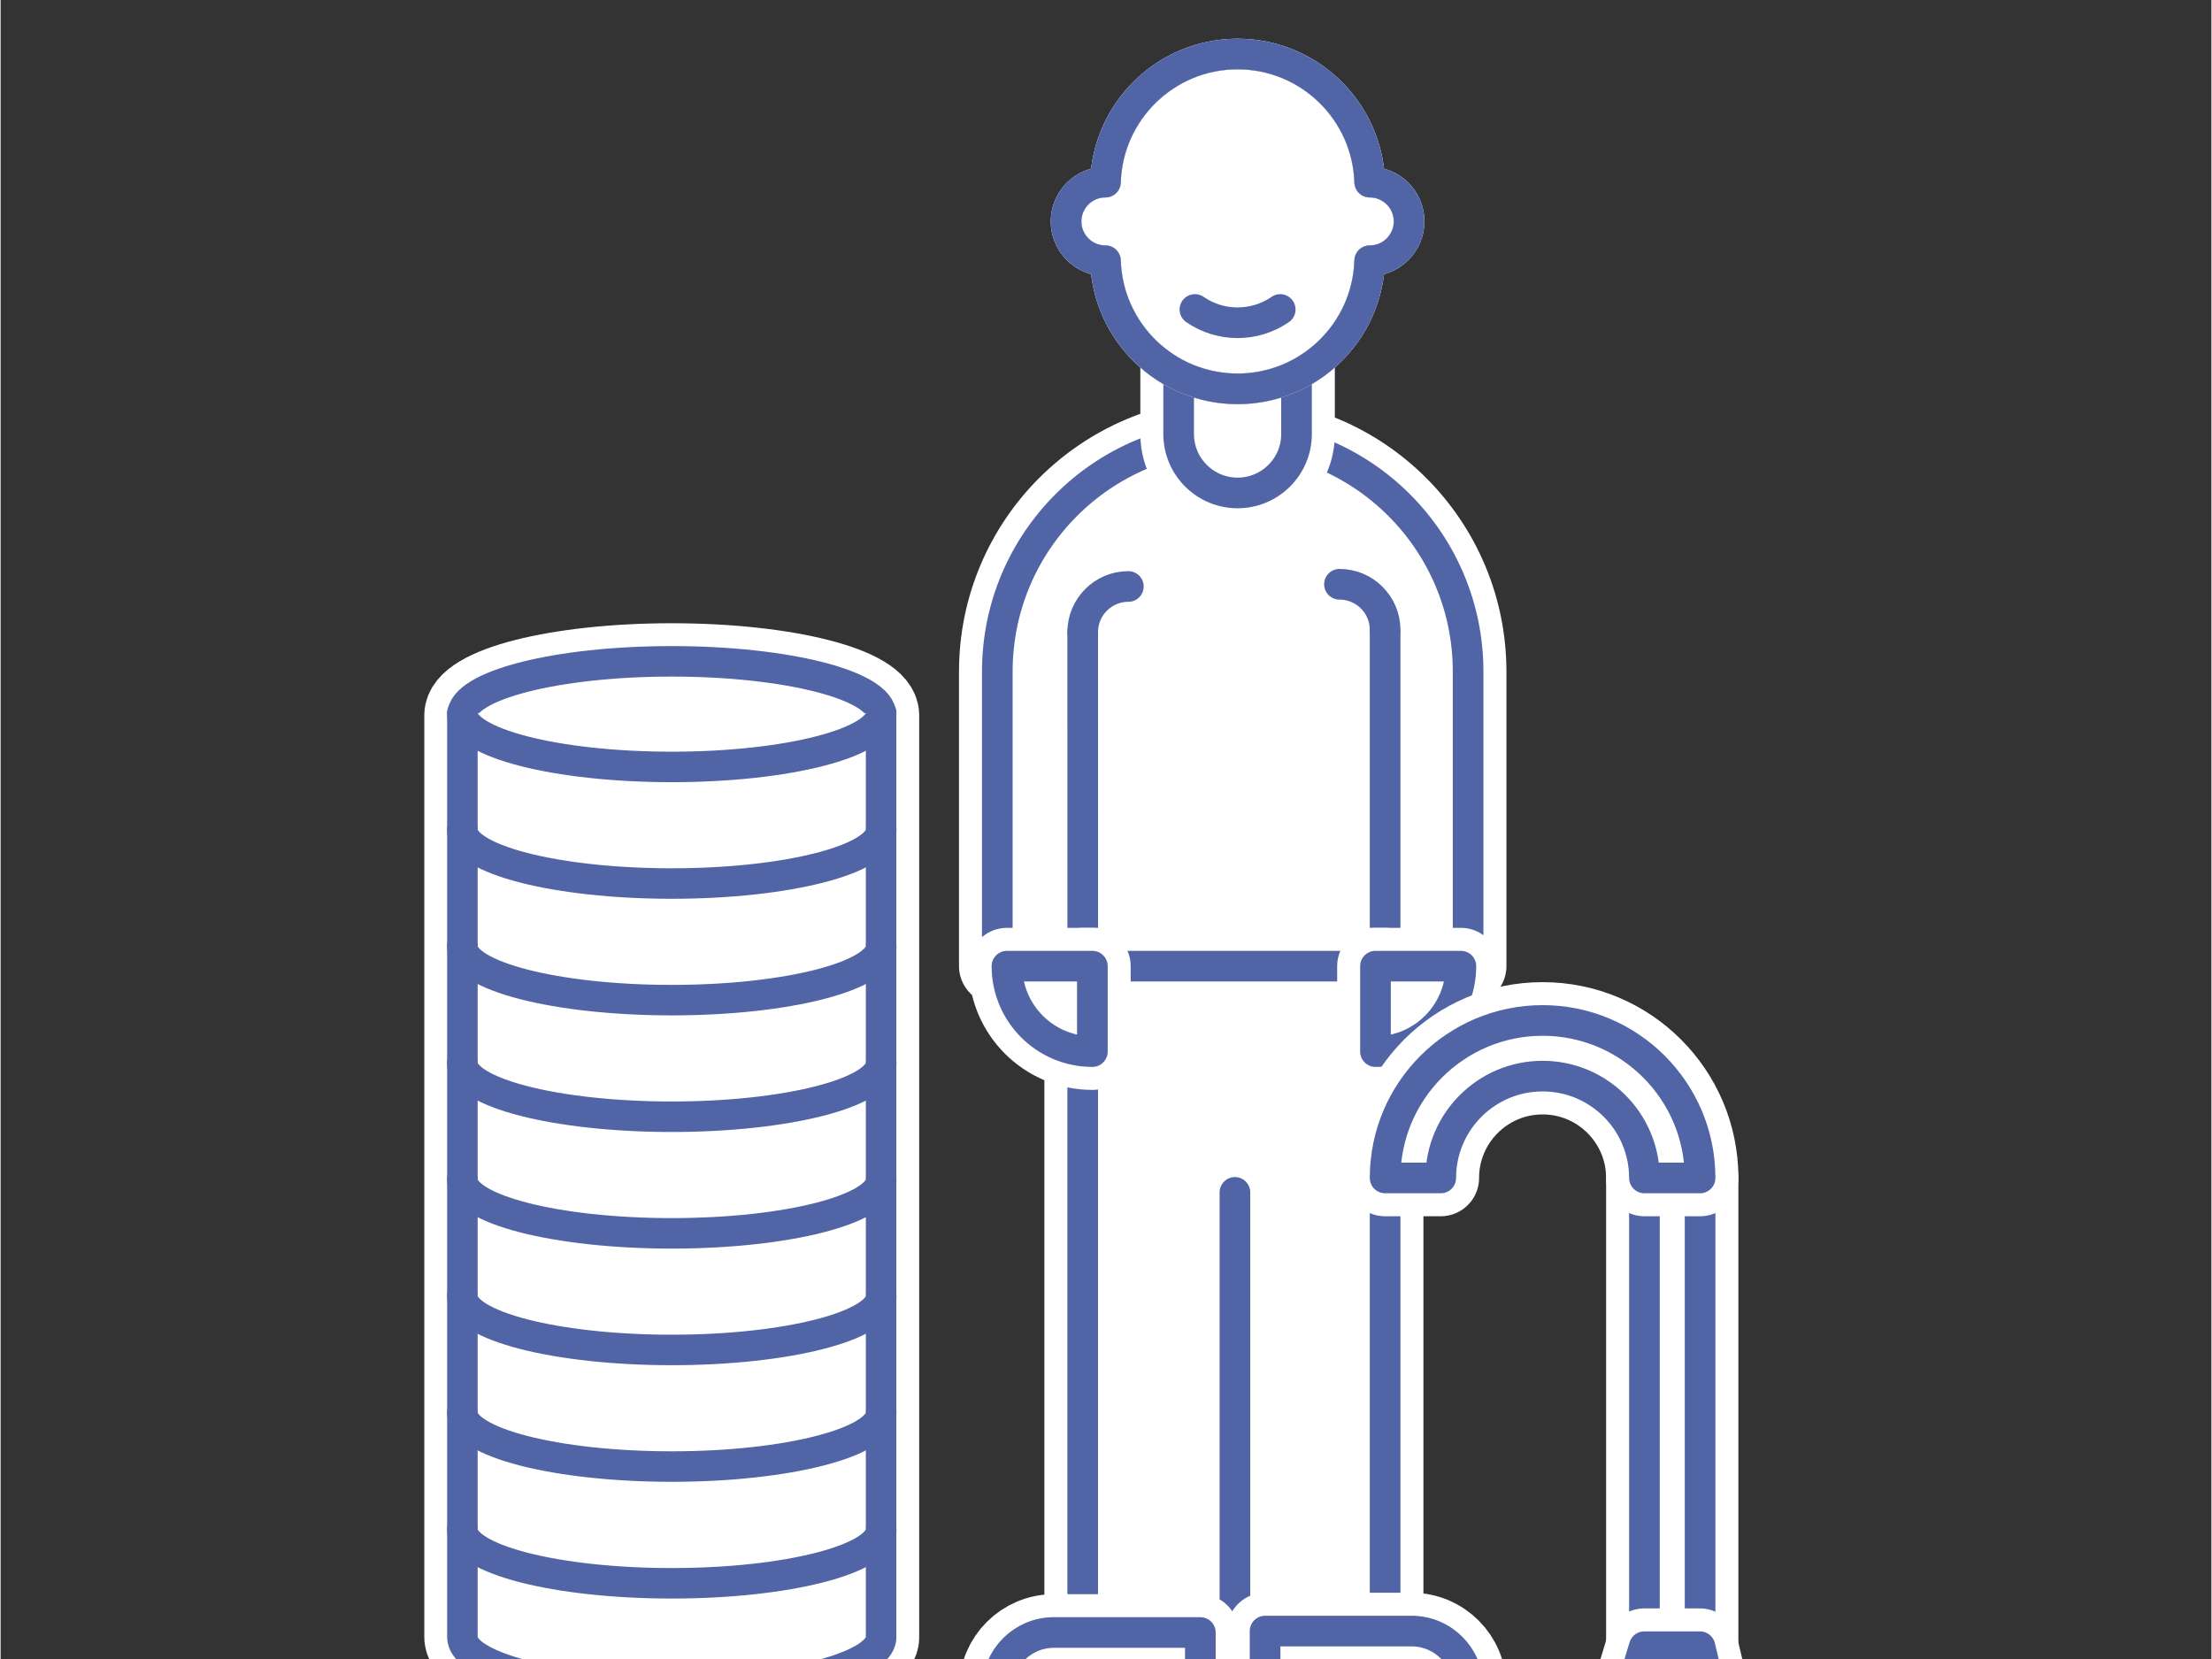<?xml version="1.0" encoding="UTF-8" standalone="no"?>
<!DOCTYPE svg PUBLIC "-//W3C//DTD SVG 1.1//EN" "http://www.w3.org/Graphics/SVG/1.1/DTD/svg11.dtd">
<svg xmlns="http://www.w3.org/2000/svg" xmlns:xlink="http://www.w3.org/1999/xlink" xmlns:serif="http://www.serif.com/" xmlns:svg="http://www.w3.org/2000/svg" width="180" height="135" viewBox="0.5 76 601 451" version="1.1" xml:space="preserve" style="fill-rule:evenodd;clip-rule:evenodd;stroke-linejoin:round;stroke-miterlimit:2;">
    <rect x="0.5" y="76" width="601" height="451" fill="#333333" stroke="none"/>
    <rect id="Rente-300€" serif:id="Rente 300€" x="0.472" y="0.531" width="600" height="600" style="fill:none;"/>
    <rect x="0.669" y="0.871" width="599.378" height="599.378" style="fill:none;"/>
    <g>
        <g>
            <path d="M126.035,270.368c0.133,-8.059 25.589,-14.583 56.934,-14.583c31.3,0 56.756,6.524 56.889,14.583l0,250.635c0,0.23 0,0.498 -0.044,0.729c-0.31,1.573 -1.506,2.878 -2.834,3.914c-0.265,0.192 -0.531,0.422 -0.797,0.614c-0.354,0.23 -0.708,0.422 -1.062,0.652c-1.063,0.615 -2.169,1.152 -3.32,1.651c-1.329,0.575 -2.701,1.074 -4.073,1.535c-3.675,1.189 -7.482,2.072 -11.29,2.801c-5.445,0.998 -11.023,1.689 -16.557,2.149c-6.508,0.499 -13.016,0.691 -19.48,0.614c-6.331,-0.038 -12.662,-0.384 -18.948,-1.036c-5.136,-0.537 -10.227,-1.305 -15.23,-2.379c-3.232,-0.729 -6.419,-1.535 -9.474,-2.648c-2.258,-0.806 -4.516,-1.765 -6.508,-3.032c-0.31,-0.192 -0.575,-0.384 -0.885,-0.576c-0.222,-0.153 -0.443,-0.345 -0.664,-0.498c-1.196,-0.998 -2.302,-2.226 -2.568,-3.685c-0.089,-0.268 -0.089,-0.537 -0.089,-0.767l0,-250.673Z" style="fill:white;"/>
            <path d="M126.035,270.368c0.133,-8.059 25.589,-14.583 56.934,-14.583c31.3,0 56.756,6.524 56.889,14.583l0,250.635c0,0.23 0,0.498 -0.044,0.729c-0.31,1.573 -1.506,2.878 -2.834,3.914c-0.265,0.192 -0.531,0.422 -0.797,0.614c-0.354,0.23 -0.708,0.422 -1.062,0.652c-1.063,0.615 -2.169,1.152 -3.32,1.651c-1.329,0.575 -2.701,1.074 -4.073,1.535c-3.675,1.189 -7.482,2.072 -11.29,2.801c-5.445,0.998 -11.023,1.689 -16.557,2.149c-6.508,0.499 -13.016,0.691 -19.48,0.614c-6.331,-0.038 -12.662,-0.384 -18.948,-1.036c-5.136,-0.537 -10.227,-1.305 -15.23,-2.379c-3.232,-0.729 -6.419,-1.535 -9.474,-2.648c-2.258,-0.806 -4.516,-1.765 -6.508,-3.032c-0.31,-0.192 -0.575,-0.384 -0.885,-0.576c-0.222,-0.153 -0.443,-0.345 -0.664,-0.498c-1.196,-0.998 -2.302,-2.226 -2.568,-3.685c-0.089,-0.268 -0.089,-0.537 -0.089,-0.767l0,-250.673Z" style="fill:none;stroke:white;stroke-width:20.71px;"/>
            <path d="M126.035,270.368c0.133,-8.059 25.589,-14.583 56.934,-14.583c31.3,0 56.756,6.524 56.889,14.583l0,250.635c0,0.23 0,0.498 -0.044,0.729c-0.31,1.573 -1.506,2.878 -2.834,3.914c-0.265,0.192 -0.531,0.422 -0.797,0.614c-0.354,0.23 -0.708,0.422 -1.062,0.652c-1.063,0.615 -2.169,1.152 -3.32,1.651c-1.329,0.575 -2.701,1.074 -4.073,1.535c-3.675,1.189 -7.482,2.072 -11.29,2.801c-5.445,0.998 -11.023,1.689 -16.557,2.149c-6.508,0.499 -13.016,0.691 -19.48,0.614c-6.331,-0.038 -12.662,-0.384 -18.948,-1.036c-5.136,-0.537 -10.227,-1.305 -15.23,-2.379c-3.232,-0.729 -6.419,-1.535 -9.474,-2.648c-2.258,-0.806 -4.516,-1.765 -6.508,-3.032c-0.31,-0.192 -0.575,-0.384 -0.885,-0.576c-0.222,-0.153 -0.443,-0.345 -0.664,-0.498c-1.196,-0.998 -2.302,-2.226 -2.568,-3.685c-0.089,-0.268 -0.089,-0.537 -0.089,-0.767l0,-250.673Z" style="fill:none;stroke:rgb(81,100,165);stroke-width:8.29px;stroke-linecap:round;stroke-miterlimit:1.5;"/>
        </g>
        <g>
            <path d="M239.889,269.831c0,8.097 -25.545,14.659 -56.933,14.659c-31.433,0 -56.934,-6.562 -56.934,-14.659" style="fill:white;stroke:rgb(81,100,165);stroke-width:8.29px;stroke-linecap:round;stroke-miterlimit:1.5;"/>
        </g>
        <g>
            <path d="M239.889,301.529c0,8.098 -25.545,14.66 -56.933,14.66c-31.433,0 -56.934,-6.562 -56.934,-14.66" style="fill:white;stroke:rgb(81,100,165);stroke-width:8.29px;stroke-linecap:round;stroke-miterlimit:1.5;"/>
        </g>
        <g>
            <path d="M239.889,333.228c0,8.097 -25.545,14.66 -56.933,14.66c-31.433,0 -56.934,-6.563 -56.934,-14.66" style="fill:white;stroke:rgb(81,100,165);stroke-width:8.29px;stroke-linecap:round;stroke-miterlimit:1.5;"/>
        </g>
        <g>
            <path d="M239.889,364.927c0,8.097 -25.545,14.659 -56.933,14.659c-31.433,0 -56.934,-6.562 -56.934,-14.659" style="fill:white;stroke:rgb(81,100,165);stroke-width:8.29px;stroke-linecap:round;stroke-miterlimit:1.5;"/>
        </g>
        <g>
            <path d="M239.889,396.625c0,8.098 -25.545,14.66 -56.933,14.66c-31.433,0 -56.934,-6.562 -56.934,-14.66" style="fill:white;stroke:rgb(81,100,165);stroke-width:8.29px;stroke-linecap:round;stroke-miterlimit:1.5;"/>
        </g>
        <g>
            <path d="M239.889,428.324c0,8.098 -25.545,14.66 -56.933,14.66c-31.433,0 -56.934,-6.562 -56.934,-14.66" style="fill:white;stroke:rgb(81,100,165);stroke-width:8.29px;stroke-linecap:round;stroke-miterlimit:1.5;"/>
        </g>
        <g>
            <path d="M239.889,460.023c0,8.097 -25.545,14.66 -56.933,14.66c-31.433,0 -56.934,-6.563 -56.934,-14.66" style="fill:white;stroke:rgb(81,100,165);stroke-width:8.29px;stroke-linecap:round;stroke-miterlimit:1.5;"/>
        </g>
        <g>
            <path d="M239.889,491.76c0,8.097 -25.545,14.66 -56.933,14.66c-31.433,0 -56.934,-6.563 -56.934,-14.66" style="fill:white;stroke:rgb(81,100,165);stroke-width:8.29px;stroke-linecap:round;stroke-miterlimit:1.5;"/>
        </g>
    </g>
    <g>
        <path d="M399.44,258.561c0,-35.342 -28.651,-63.992 -63.992,-63.992l-0.003,0c-35.342,0 -63.992,28.65 -63.992,63.992c0,38.493 0,80.091 0,80.091l127.987,0l0,-80.091Z" style="fill:white;"/>
        <path d="M399.44,258.561c0,-35.342 -28.651,-63.992 -63.992,-63.992l-0.003,0c-35.342,0 -63.992,28.65 -63.992,63.992c0,38.493 0,80.091 0,80.091l127.987,0l0,-80.091Z" style="fill:none;stroke:white;stroke-width:20.83px;"/>
        <path d="M399.44,258.561c0,-35.342 -28.651,-63.992 -63.992,-63.992l-0.003,0c-35.342,0 -63.992,28.65 -63.992,63.992c0,38.493 0,80.091 0,80.091l127.987,0l0,-80.091Z" style="fill:none;stroke:rgb(81,100,165);stroke-width:8.33px;stroke-linecap:round;stroke-miterlimit:1.5;"/>
        <path d="M320.747,162.207l32.046,0l0,31.783l0.001,0c0,8.84 -7.184,16.018 -16.023,16.018c-8.839,0 -16.023,-7.178 -16.023,-16.018l-0.001,0l0,-31.783Z" style="fill:white;"/>
        <path d="M320.747,162.207l32.046,0l0,31.783l0.001,0c0,8.84 -7.184,16.018 -16.023,16.018c-8.839,0 -16.023,-7.178 -16.023,-16.018l-0.001,0l0,-31.783Z" style="fill:none;stroke:white;stroke-width:20.83px;"/>
        <path d="M320.747,162.207l32.046,0l0,31.783l0.001,0c0,8.84 -7.184,16.018 -16.023,16.018c-8.839,0 -16.023,-7.178 -16.023,-16.018l-0.001,0l0,-31.783Z" style="fill:none;stroke:rgb(81,100,165);stroke-width:8.33px;"/>
        <g>
            <path d="M300.857,125.51c0.582,-19.324 16.45,-34.827 35.912,-34.827c19.46,0 35.328,15.503 35.912,34.827l0.033,0c5.894,0 10.679,4.791 10.679,10.685c0,5.894 -4.785,10.685 -10.679,10.685l-0.033,0c-0.584,19.325 -16.452,34.828 -35.912,34.828c-19.462,0 -35.33,-15.503 -35.912,-34.828l-0.032,0c-5.894,0 -10.677,-4.791 -10.677,-10.685c0,-5.894 4.783,-10.685 10.677,-10.685l0.032,0Z" style="fill:white;stroke:rgb(81,100,165);stroke-width:8.33px;"/>
            <path d="M300.857,125.51c0.582,-19.324 16.45,-34.827 35.912,-34.827c19.46,0 35.328,15.503 35.912,34.827l0.033,0c5.894,0 10.679,4.791 10.679,10.685c0,5.894 -4.785,10.685 -10.679,10.685l-0.033,0c-0.584,19.325 -16.452,34.828 -35.912,34.828c-19.462,0 -35.33,-15.503 -35.912,-34.828l-0.032,0c-5.894,0 -10.677,-4.791 -10.677,-10.685c0,-5.894 4.783,-10.685 10.677,-10.685l0.032,0Z" style="fill:none;stroke:white;stroke-width:8.33px;"/>
            <path d="M300.857,125.51c0.582,-19.324 16.45,-34.827 35.912,-34.827c19.46,0 35.328,15.503 35.912,34.827l0.033,0c5.894,0 10.679,4.791 10.679,10.685c0,5.894 -4.785,10.685 -10.679,10.685l-0.033,0c-0.584,19.325 -16.452,34.828 -35.912,34.828c-19.462,0 -35.33,-15.503 -35.912,-34.828l-0.032,0c-5.894,0 -10.677,-4.791 -10.677,-10.685c0,-5.894 4.783,-10.685 10.677,-10.685l0.032,0Z" style="fill:none;stroke:rgb(81,100,165);stroke-width:8.33px;stroke-linecap:round;stroke-miterlimit:1.5;"/>
        </g>
        <g>
            <path d="M325.173,160.133l0,0.001c6.934,4.777 16.092,4.813 23.062,0.089c0.086,-0.059 0.128,-0.09 0.128,-0.09" style="fill:none;stroke:rgb(81,100,165);stroke-width:8.33px;stroke-linecap:round;stroke-miterlimit:1.5;"/>
        </g>
        <path d="M294.666,247.846l0.008,112.081" style="fill:none;stroke:rgb(81,100,165);stroke-width:8.33px;stroke-linecap:round;stroke-miterlimit:1.5;"/>
        <path d="M376.877,247.846l0,112.081" style="fill:none;stroke:rgb(81,100,165);stroke-width:8.33px;stroke-linecap:round;stroke-miterlimit:1.5;"/>
        <path d="M294.666,247.846c0,-6.851 5.563,-12.413 12.414,-12.413" style="fill:none;stroke:rgb(81,100,165);stroke-width:8.33px;stroke-linecap:round;stroke-miterlimit:1.5;"/>
        <path d="M376.877,247.243c0,-6.851 -5.562,-12.414 -12.413,-12.414" style="fill:none;stroke:rgb(81,100,165);stroke-width:8.33px;stroke-linecap:round;stroke-miterlimit:1.5;"/>
        <rect x="294.666" y="338.652" width="82.211" height="180.753" style="fill:white;"/>
        <rect x="294.666" y="338.652" width="82.211" height="180.753" style="fill:none;stroke:white;stroke-width:20.83px;"/>
        <rect x="294.666" y="338.652" width="82.211" height="180.753" style="fill:none;stroke:rgb(81,100,165);stroke-width:8.33px;stroke-linecap:round;stroke-miterlimit:1.5;"/>
        <path d="M297.294,361.873c-12.816,0 -23.221,-10.405 -23.221,-23.221l23.221,0l0,23.221" style="fill:white;"/>
        <path d="M297.294,361.873c-12.816,0 -23.221,-10.405 -23.221,-23.221l23.221,0l0,23.221" style="fill:none;stroke:white;stroke-width:20.83px;stroke-linecap:round;"/>
        <path d="M297.294,361.873c-12.816,0 -23.221,-10.405 -23.221,-23.221l23.221,0l0,23.221" style="fill:none;stroke:rgb(81,100,165);stroke-width:8.33px;stroke-linecap:round;stroke-miterlimit:1.5;"/>
        <path d="M374.257,361.873c12.816,0 23.221,-10.405 23.221,-23.221l-23.221,0l0,23.221" style="fill:white;"/>
        <path d="M374.257,361.873c12.816,0 23.221,-10.405 23.221,-23.221l-23.221,0l0,23.221" style="fill:none;stroke:white;stroke-width:20.83px;stroke-linecap:round;"/>
        <path d="M374.257,361.873c12.816,0 23.221,-10.405 23.221,-23.221l-23.221,0l0,23.221" style="fill:none;stroke:rgb(81,100,165);stroke-width:8.33px;stroke-linecap:round;stroke-miterlimit:1.5;"/>
        <path d="M336.046,400.153l0,119.856" style="fill:none;stroke:rgb(81,100,165);stroke-width:8.33px;stroke-linecap:round;stroke-miterlimit:1.5;"/>
        <path d="M344.248,519.405c0,0 23.493,0 39.824,0c8.487,0 15.368,6.881 15.368,15.368c0,2.357 0,4.024 0,4.024l-55.192,0l0,-19.392Z" style="fill:white;"/>
        <path d="M344.248,519.405c0,0 23.493,0 39.824,0c8.487,0 15.368,6.881 15.368,15.368c0,2.357 0,4.024 0,4.024l-55.192,0l0,-19.392Z" style="fill:none;stroke:white;stroke-width:20.83px;"/>
        <path d="M344.248,519.405c0,0 23.493,0 39.824,0c8.487,0 15.368,6.881 15.368,15.368c0,2.357 0,4.024 0,4.024l-55.192,0l0,-19.392Z" style="fill:none;stroke:rgb(81,100,165);stroke-width:8.33px;stroke-linecap:round;stroke-miterlimit:1.5;"/>
        <path d="M271.453,535.162c0,-8.488 6.881,-15.368 15.368,-15.368c16.331,0 39.824,0 39.824,0l0,19.391l-55.192,0c0,0 0,-1.667 0,-4.023Z" style="fill:white;"/>
        <path d="M271.453,535.162c0,-8.488 6.881,-15.368 15.368,-15.368c16.331,0 39.824,0 39.824,0l0,19.391l-55.192,0c0,0 0,-1.667 0,-4.023Z" style="fill:none;stroke:white;stroke-width:20.83px;"/>
        <path d="M271.453,535.162c0,-8.488 6.881,-15.368 15.368,-15.368c16.331,0 39.824,0 39.824,0l0,19.391l-55.192,0c0,0 0,-1.667 0,-4.023Z" style="fill:none;stroke:rgb(81,100,165);stroke-width:8.33px;stroke-linecap:round;stroke-miterlimit:1.5;"/>
    </g>
    <g>
        <rect x="447.371" y="396.224" width="15.129" height="127.437" style="fill:none;stroke:white;stroke-width:20.83px;"/>
        <rect x="447.371" y="396.224" width="15.129" height="127.437" style="fill:none;stroke:rgb(81,100,165);stroke-width:8.33px;stroke-linecap:round;stroke-miterlimit:1.5;"/>
        <path d="M462.469,523.662l-15.15,0l-5.086,16.801l24.251,0l-4.015,-16.801Z" style="fill:none;stroke:white;stroke-width:20.83px;"/>
        <path d="M462.469,523.662l-15.15,0l-5.086,16.801l24.251,0l-4.015,-16.801Z" style="fill:none;stroke:rgb(81,100,165);stroke-width:8.33px;stroke-linecap:round;stroke-miterlimit:1.5;"/>
        <path d="M462.501,396.224l-15.13,0c0,-15.278 -12.404,-27.682 -27.682,-27.682c-15.278,0 -27.682,12.404 -27.682,27.682l-15.13,0c0,-23.628 19.184,-42.812 42.812,-42.812c23.628,0 42.812,19.184 42.812,42.812Z" style="fill:none;stroke:white;stroke-width:20.83px;"/>
        <path d="M462.501,396.224l-15.13,0c0,-15.278 -12.404,-27.682 -27.682,-27.682c-15.278,0 -27.682,12.404 -27.682,27.682l-15.13,0c0,-23.628 19.184,-42.812 42.812,-42.812c23.628,0 42.812,19.184 42.812,42.812Z" style="fill:none;stroke:rgb(81,100,165);stroke-width:8.33px;stroke-linecap:round;stroke-miterlimit:1.5;"/>
    </g>
</svg>
